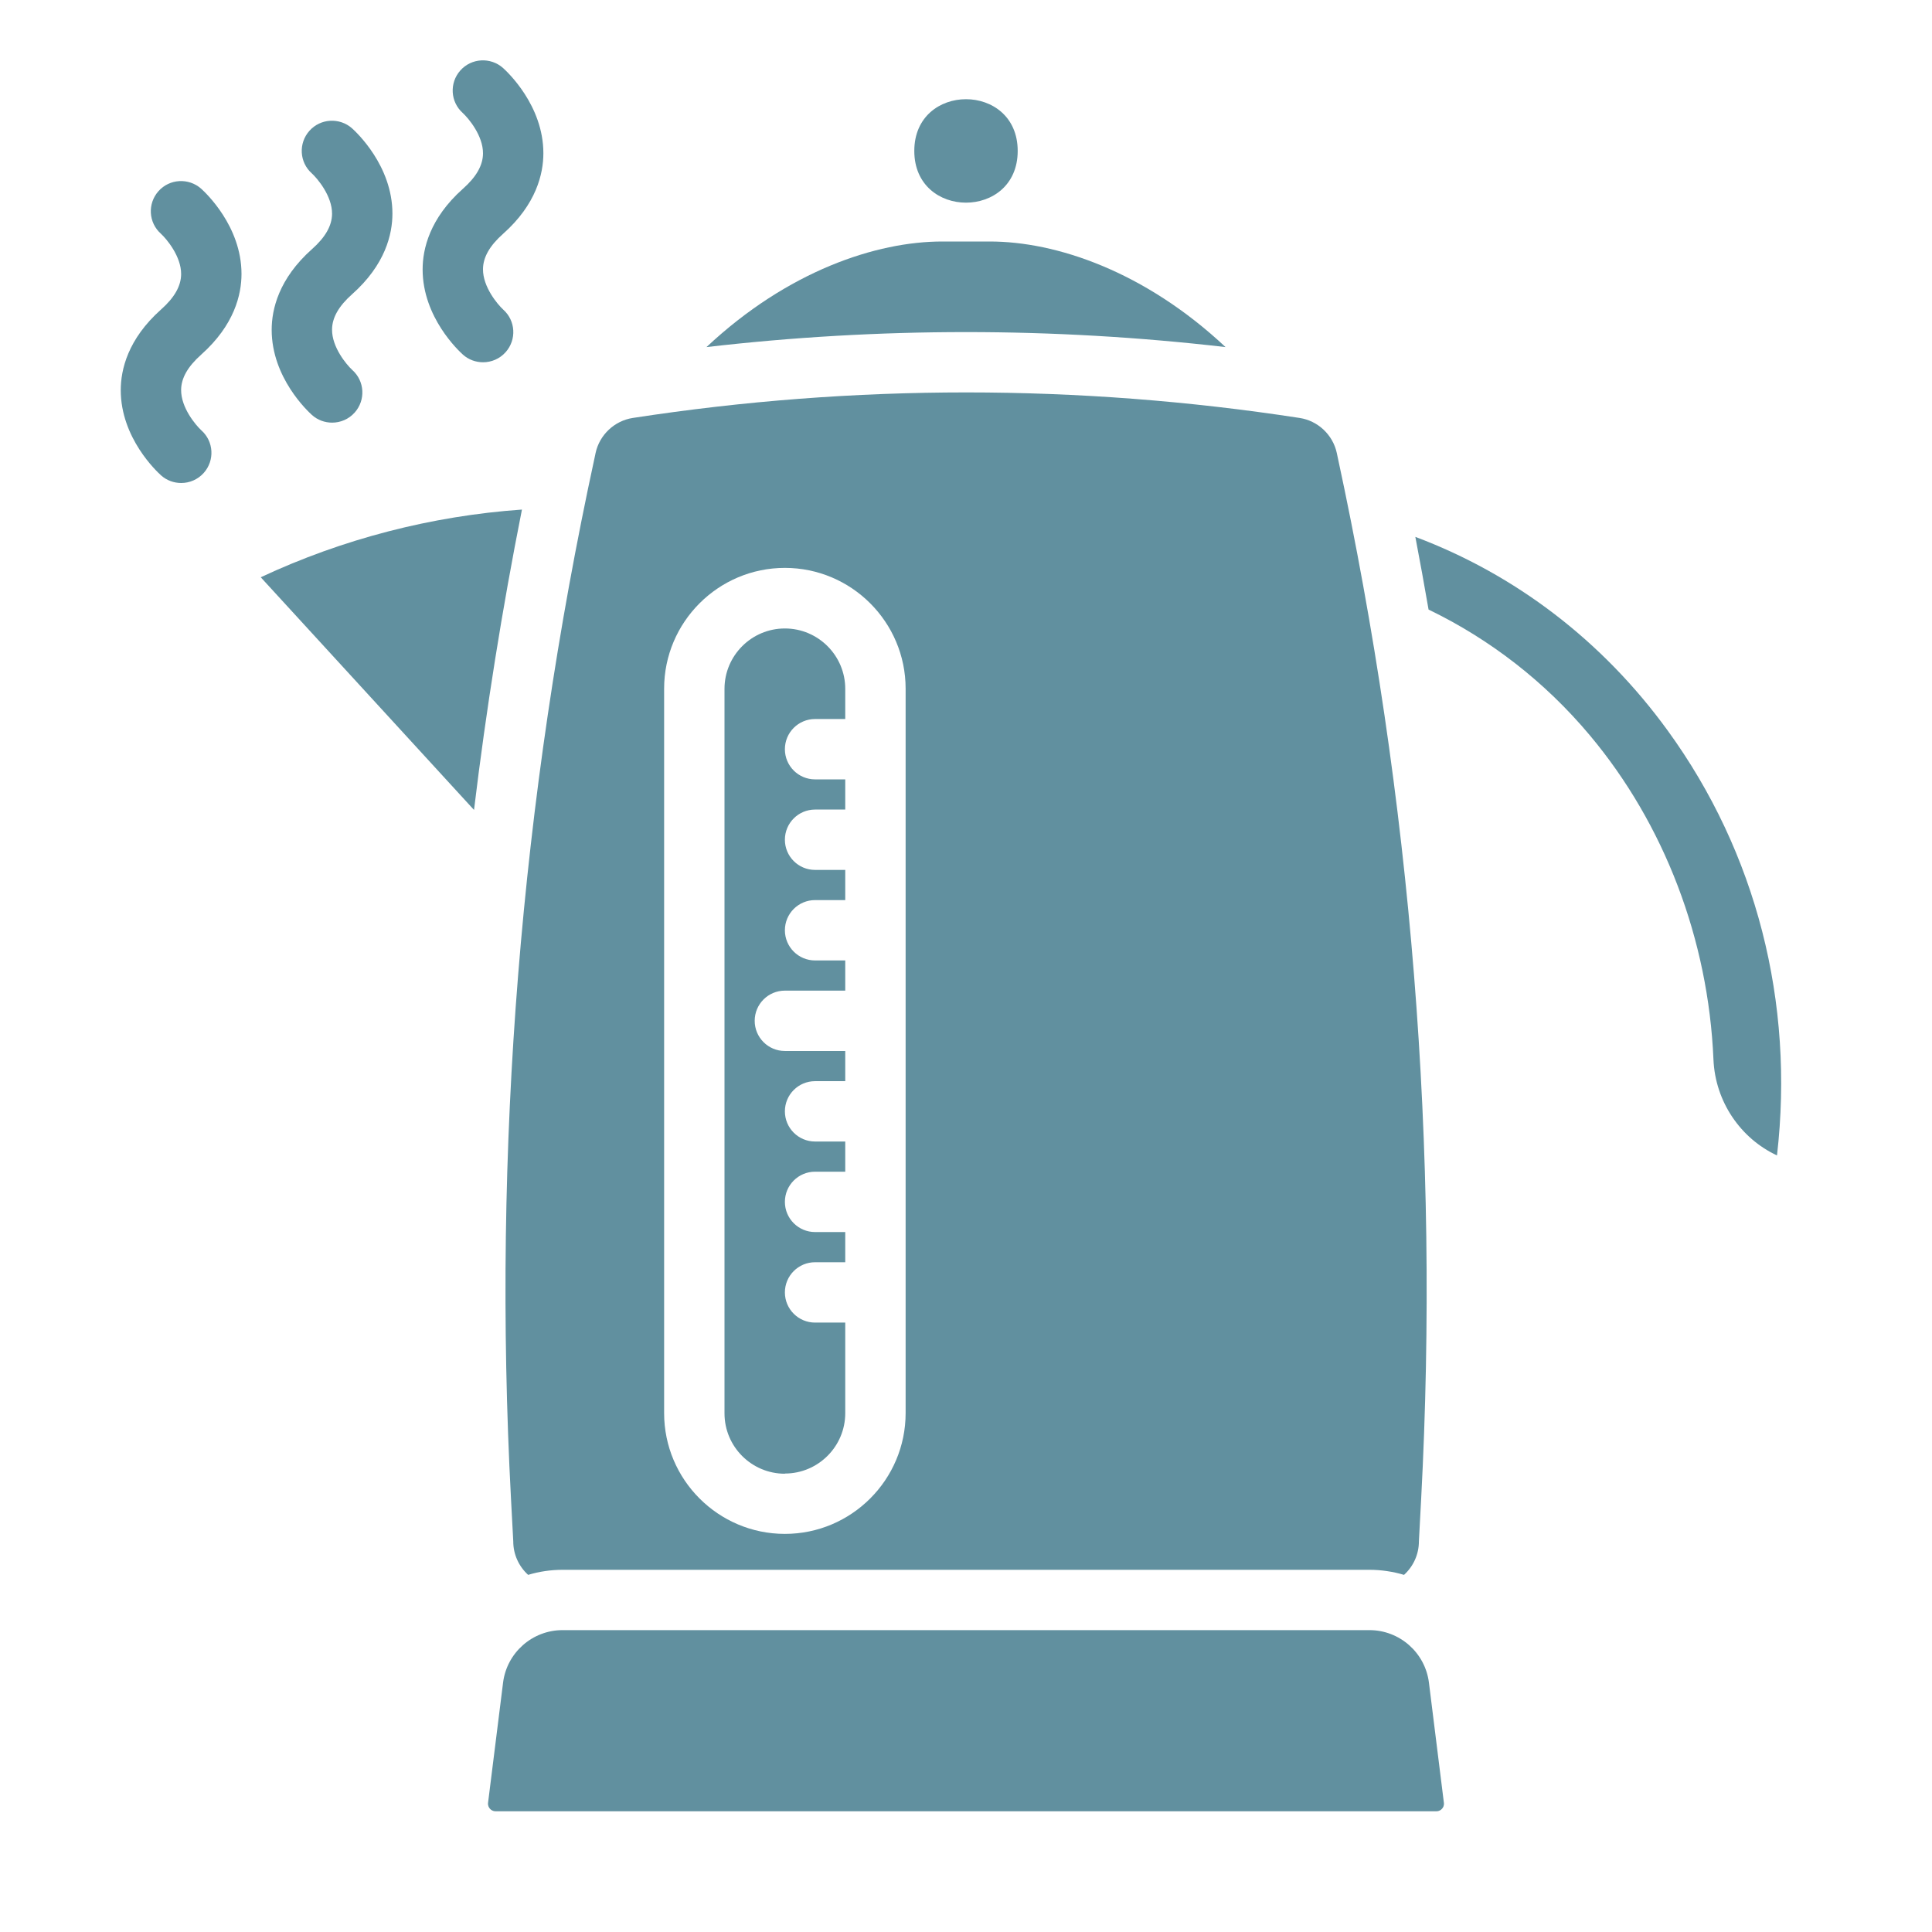 <?xml version="1.0" encoding="UTF-8"?> <svg xmlns="http://www.w3.org/2000/svg" viewBox="0 0 100 100" fill-rule="evenodd"><path d="m26.449 77.578 0.113 2.121c0 0.027 0.004 0.055 0.004 0.082 0 0.68 0.293 1.301 0.77 1.734 0.566-0.172 1.168-0.262 1.785-0.262h41.766c0.617 0 1.219 0.094 1.785 0.262 0.477-0.434 0.77-1.055 0.77-1.734 0-0.027 0-0.055 0.004-0.082l0.113-2.121c0.957-18.078-0.5-36.215-4.32-53.91l-0.047-0.223c-0.203-0.938-0.977-1.668-1.926-1.812-11.449-1.762-23.062-1.762-34.512 0-0.949 0.145-1.723 0.875-1.926 1.812l-0.047 0.223c-3.836 17.695-5.289 35.832-4.332 53.91zm7.926-41.934c0-3.445 2.805-6.25 6.25-6.25s6.25 2.805 6.25 6.25v37.5c0 3.445-2.805 6.25-6.25 6.25s-6.25-2.805-6.25-6.25z" fill="#61909f"></path><path d="m40.625 76.27c1.723 0 3.125-1.402 3.125-3.125v-4.688h-1.562c-0.863 0-1.562-0.699-1.562-1.562s0.699-1.562 1.562-1.562h1.562v-1.562h-1.562c-0.863 0-1.562-0.699-1.562-1.562s0.699-1.562 1.562-1.562h1.562v-1.562h-1.562c-0.863 0-1.562-0.699-1.562-1.562s0.699-1.562 1.562-1.562h1.562v-1.562h-3.125c-0.863 0-1.562-0.699-1.562-1.562s0.699-1.562 1.562-1.562h3.125v-1.562h-1.562c-0.863 0-1.562-0.699-1.562-1.562s0.699-1.562 1.562-1.562h1.562v-1.562h-1.562c-0.863 0-1.562-0.699-1.562-1.562s0.699-1.562 1.562-1.562h1.562v-1.562h-1.562c-0.863 0-1.562-0.699-1.562-1.562s0.699-1.562 1.562-1.562h1.562v-1.562c0-1.723-1.402-3.125-3.125-3.125s-3.125 1.402-3.125 3.125v37.5c0 1.727 1.402 3.125 3.125 3.125z" fill="#61909f"></path><path d="m52.676 7.812c0 3.57-5.352 3.57-5.352 0s5.352-3.57 5.352 0" fill="#61909f"></path><path d="m63.434 17.965c-4.207-3.945-8.797-5.465-12.199-5.465h-2.465c-3.406 0-7.996 1.52-12.203 5.465 8.93-1.035 17.934-1.035 26.867 0z" fill="#61909f"></path><path d="m86.324 37.82c-3.371-4.648-7.894-8.09-13.066-10.031 0.238 1.254 0.469 2.508 0.684 3.762 3.164 1.527 6.016 3.727 8.34 6.5 3.863 4.606 6.141 10.57 6.406 16.789 0.094 2.188 1.406 4.086 3.289 4.965 0.91-7.922-1.07-15.672-5.652-21.984z" fill="#61909f"></path><path d="m73.961 87.09c-0.195-1.547-1.516-2.715-3.078-2.715h-41.766c-1.562 0-2.883 1.168-3.078 2.715l-0.777 6.219c-0.02 0.145 0.043 0.246 0.094 0.309 0.055 0.059 0.148 0.133 0.293 0.133h48.699c0.145 0 0.238-0.07 0.293-0.133 0.055-0.059 0.113-0.164 0.094-0.309z" fill="#61909f"></path><path d="m13.496 29.879 11.039 12.043c0.629-5.211 1.457-10.395 2.481-15.547-4.668 0.328-9.281 1.52-13.52 3.504z" fill="#61909f"></path><path d="m10.414 18.355c1.723-1.535 2.086-3.117 2.086-4.176 0-2.481-1.875-4.219-2.086-4.41-0.645-0.574-1.637-0.52-2.211 0.125s-0.52 1.629 0.125 2.203c0.293 0.27 1.055 1.172 1.047 2.094-0.004 0.613-0.344 1.211-1.039 1.828-1.723 1.535-2.086 3.117-2.086 4.176 0 2.481 1.875 4.219 2.086 4.41 0.297 0.266 0.672 0.395 1.043 0.395 0.43 0 0.859-0.176 1.168-0.523 0.574-0.645 0.52-1.629-0.125-2.203-0.293-0.27-1.055-1.172-1.047-2.094 0.004-0.609 0.344-1.207 1.039-1.824z" fill="#61909f"></path><path d="m16.148 12.895c-1.723 1.535-2.086 3.117-2.086 4.176 0 2.481 1.875 4.219 2.086 4.41 0.297 0.266 0.672 0.395 1.043 0.395 0.43 0 0.859-0.176 1.168-0.523 0.574-0.645 0.52-1.629-0.125-2.203-0.293-0.27-1.055-1.172-1.047-2.094 0.004-0.613 0.344-1.211 1.039-1.828 1.723-1.531 2.086-3.113 2.086-4.172 0-2.481-1.875-4.219-2.086-4.41-0.645-0.574-1.637-0.52-2.211 0.125s-0.52 1.629 0.125 2.203c0.293 0.27 1.055 1.172 1.047 2.094-0.004 0.613-0.344 1.211-1.039 1.828z" fill="#61909f"></path><path d="m23.961 9.77c-1.723 1.535-2.086 3.117-2.086 4.176 0 2.481 1.875 4.219 2.086 4.41 0.297 0.266 0.672 0.395 1.043 0.395 0.43 0 0.859-0.176 1.168-0.523 0.574-0.645 0.52-1.629-0.125-2.203-0.293-0.27-1.055-1.172-1.047-2.094 0.004-0.613 0.344-1.211 1.039-1.828 1.723-1.531 2.086-3.113 2.086-4.172 0-2.481-1.875-4.219-2.086-4.41-0.645-0.574-1.637-0.52-2.211 0.125s-0.52 1.629 0.125 2.203c0.293 0.27 1.055 1.172 1.047 2.094-0.004 0.613-0.344 1.211-1.039 1.828z" fill="#61909f"></path></svg> 